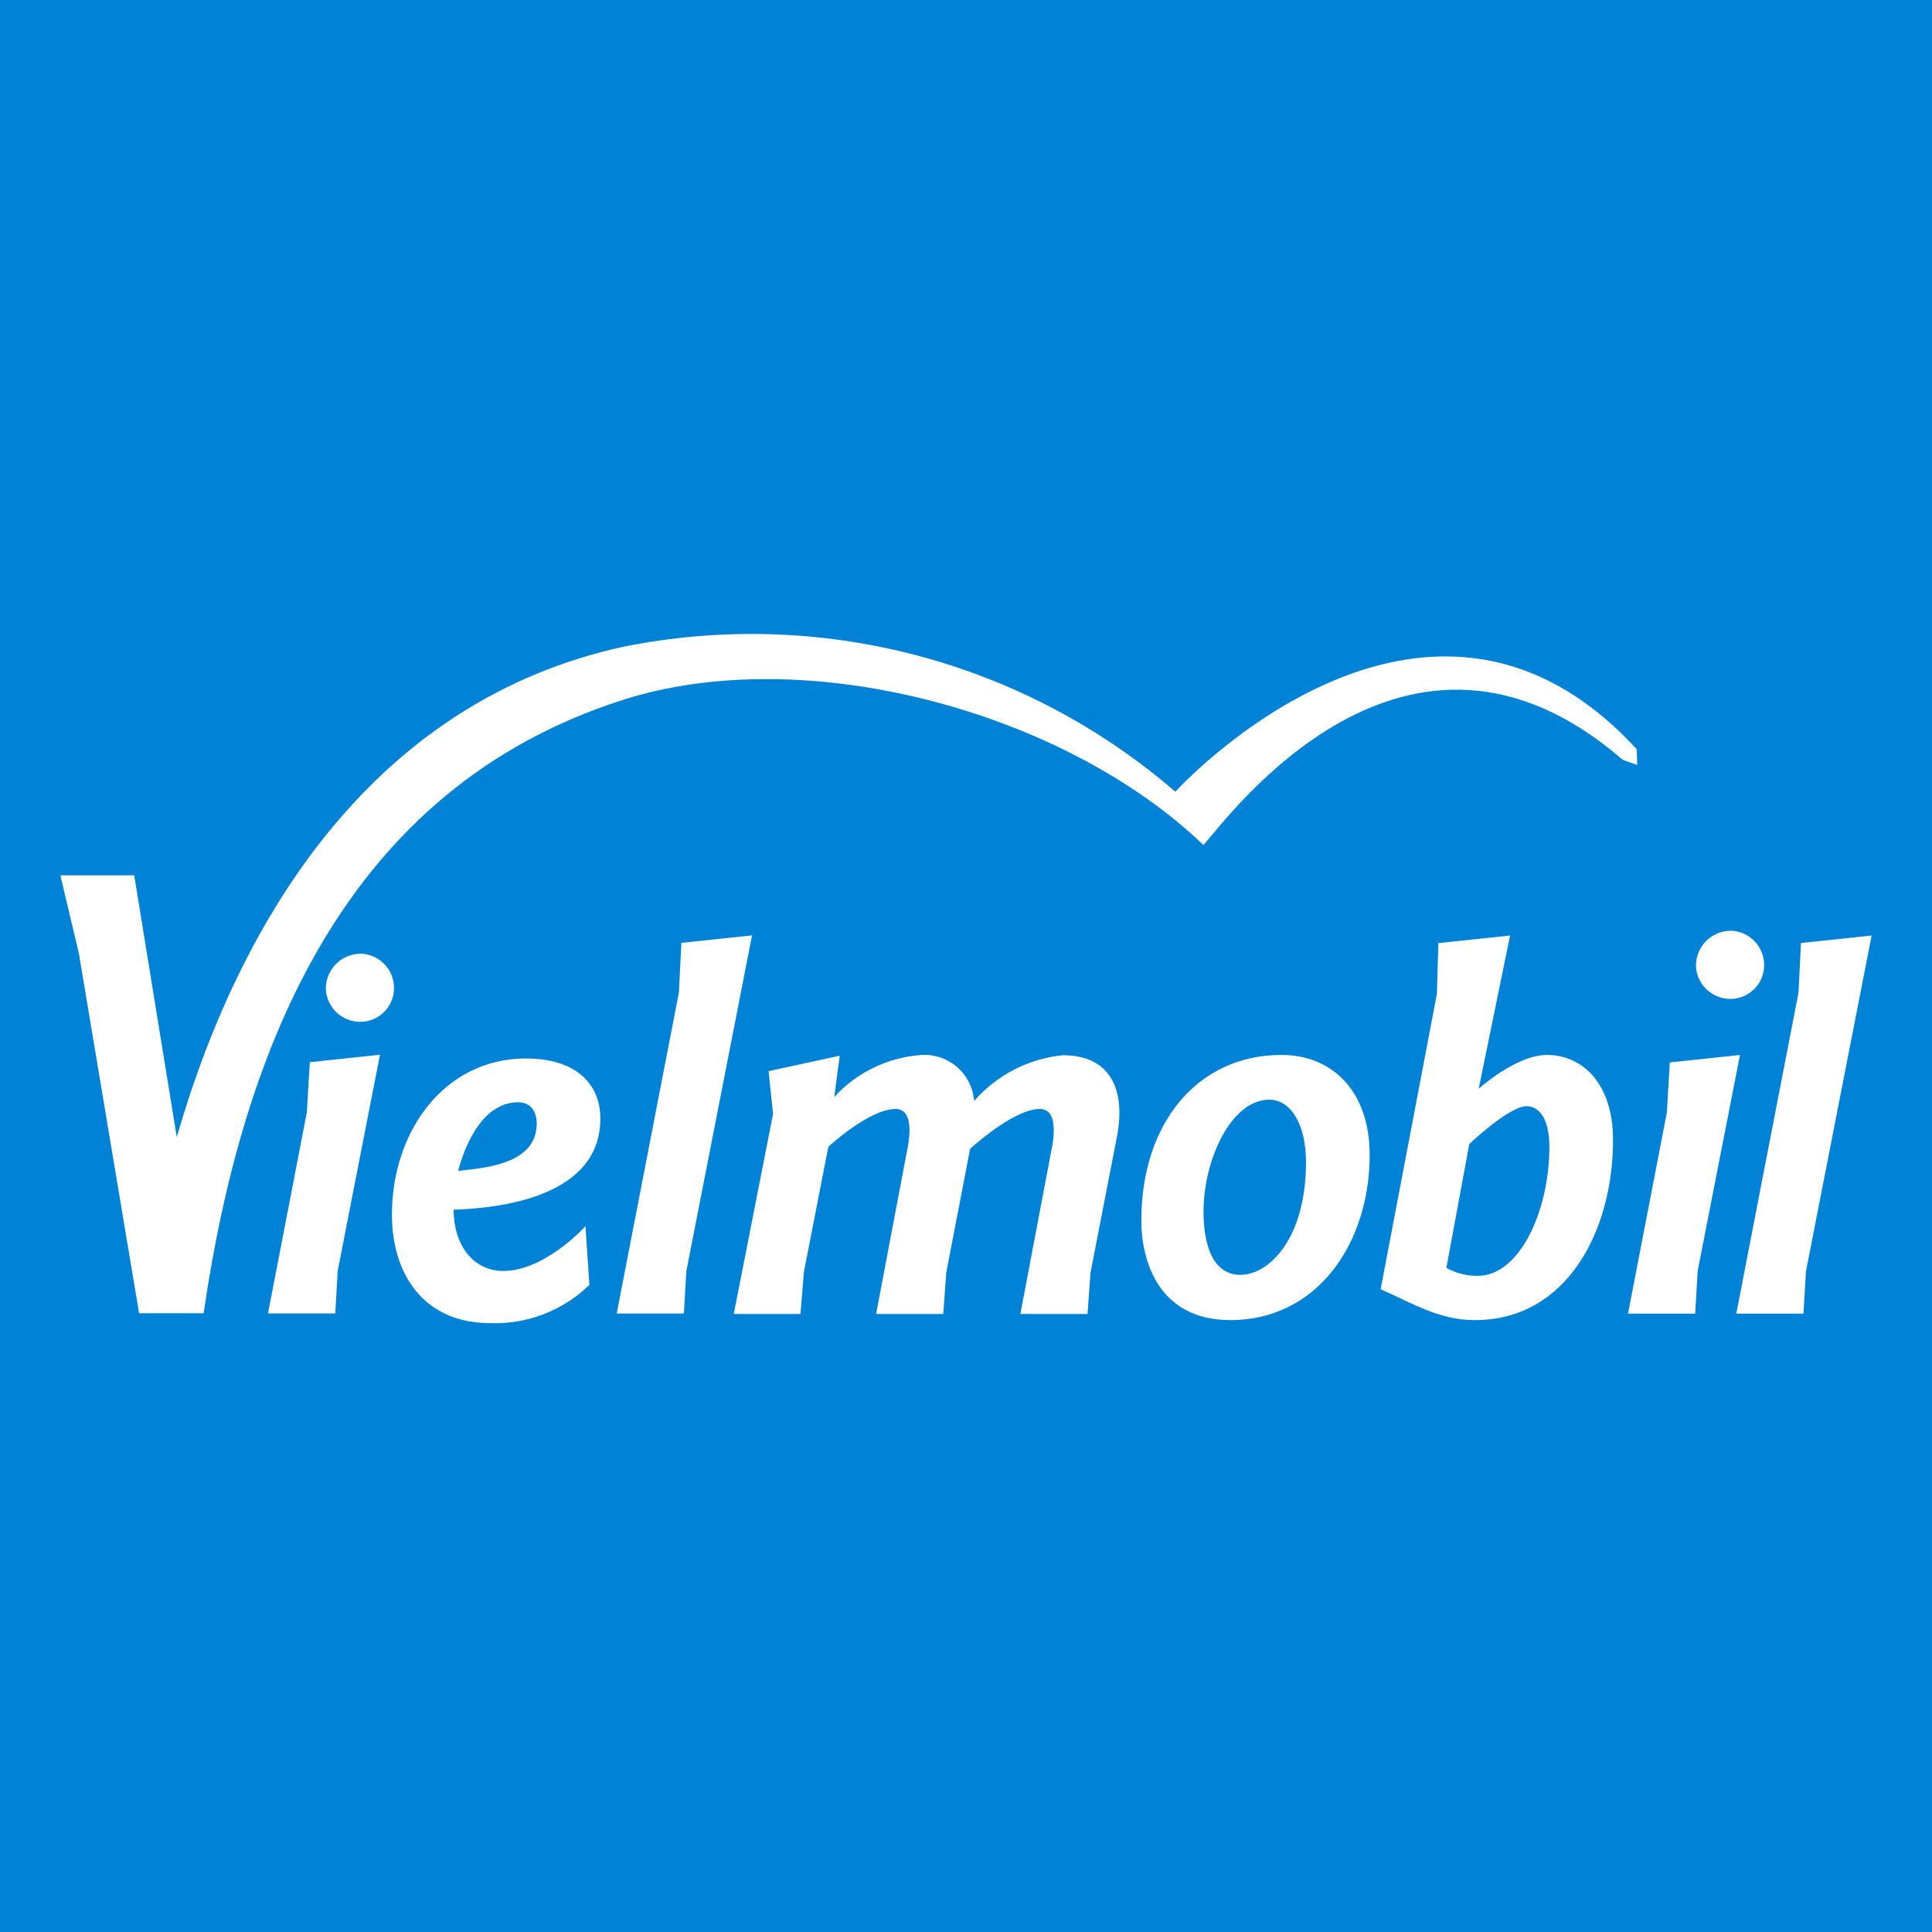 <svg fill="none" height="64" viewBox="0 0 64 64" width="64" xmlns="http://www.w3.org/2000/svg"><path d="m0 0h64v64h-64z" fill="#0082d7"/><g fill="#fff"><path d="m29.022 43.526 1.022-5.389c.049-.231.296-1.401-.379-1.401-.874 0-2.225 1.252-2.225 1.252l-.808 4.137-.116 1.401h-2.209l1.302-6.626-.149-1.417 2.357-.511-.181 1.368c.724-.792 1.717-1.286 2.786-1.384.222-.027.447-.009.661.054.214.062.414.168.587.309s.315.317.418.515c.103.198.165.415.181.638.75-.86 1.799-1.402 2.934-1.516 1.681 0 2.076 1.269 1.796 2.702l-.874 4.5-.099 1.368h-2.225l1.022-5.389c.049-.231.296-1.401-.379-1.401-.774 0-1.977 1.022-2.307 1.318l-.791 4.104-.099 1.368z"/><path d="m11.188 42.092-.082 1.417h-2.228l1.286-6.659.099-1.664 2.324-.247zm.759-10.501c.299.009.582.135.789.35.207.216.32.504.316.803-.003.292-.12.571-.327.778s-.486.324-.778.327c-.299.005-.588-.109-.803-.315-.216-.207-.342-.49-.35-.789.001-.306.123-.599.34-.815.217-.216.51-.337.816-.337z"/><path d="m15.026 40.074c0 1.137.626 2.028 1.649 2.028 1.384 0 2.719-1.484 2.719-1.484l.131 1.945c-.433.422-.947.751-1.51.969-.564.218-1.165.32-1.769.299-2.258 0-3.263-1.681-3.263-3.593 0-2.786 1.763-5.175 4.433-5.175 1.681 0 2.472.857 2.472 1.994 0 2.225-2.456 2.934-4.862 3.016zm2.753-2.851c0-.494-.281-.709-.61-.709-1.104 0-1.714 1.236-1.994 2.274.824-.099 2.604-.198 2.604-1.566z"/><path d="m22.736 42.111-.082 1.401h-2.225l2.06-10.631.083-1.648 2.34-.247z"/><path d="m45.372 38.258c0 2.901-1.714 5.472-4.614 5.472-2.39 0-2.95-1.977-2.95-3.296 0-3.231 1.862-5.488 4.647-5.488 1.631 0 2.917 1.154 2.917 3.312zm-2.109.231c0-1.17-.462-2.06-1.219-2.06-1.253 0-2.176 1.978-2.176 3.709 0 1.236.379 2.093 1.219 2.093.956 0 2.176-1.204 2.176-3.742z"/><path d="m50.023 30.99-1.039 5.076s1.236-1.12 2.258-1.12c1.187 0 2.192.956 2.192 2.818 0 2.967-1.5 5.966-4.582 5.966-1.187 0-2.061-.56-3.116-1.022l1.863-9.786.049-1.681zm-2.11 11.01c.318.176.675.267 1.039.264 1.401 0 2.373-2.175 2.373-4.268 0-1.006-.379-1.352-.758-1.352-.577 0-1.895 1.253-1.895 1.253z"/><path d="m56.238 42.099-.083 1.417h-2.225l1.286-6.658.099-1.664 2.324-.247z"/><path d="m59.825 42.115-.083 1.401h-2.225l2.06-10.63.083-1.648 2.34-.247z"/><path d="m57.336 30.831c.299.009.582.135.788.351.207.216.32.504.316.803-.003.292-.12.571-.327.778s-.486.324-.778.327c-.299.005-.588-.109-.804-.315-.216-.207-.342-.49-.351-.789.001-.306.123-.599.339-.815.216-.216.509-.338.815-.339z"/><path d="m54.214 24.814c-7.029-7.648-15.278 1.407-15.28 1.413-2.478-2.142-5.414-3.689-8.582-4.521-3.168-.833-6.485-.929-9.696-.283-8.135 1.774-12.635 8.743-14.8 16.244l-1.41-8.67h-2.446l.643 2.714-.016-.042 1.981 11.834h2.137c1.291-8.826 4.687-17.358 13.858-20.308 6.05-1.95 14.626.351 19.264 4.798.818-.915 6.715-9.04 13.889-2.822.021.009.477.169.477.169s-.006-.543-.019-.527z"/></g></svg>
